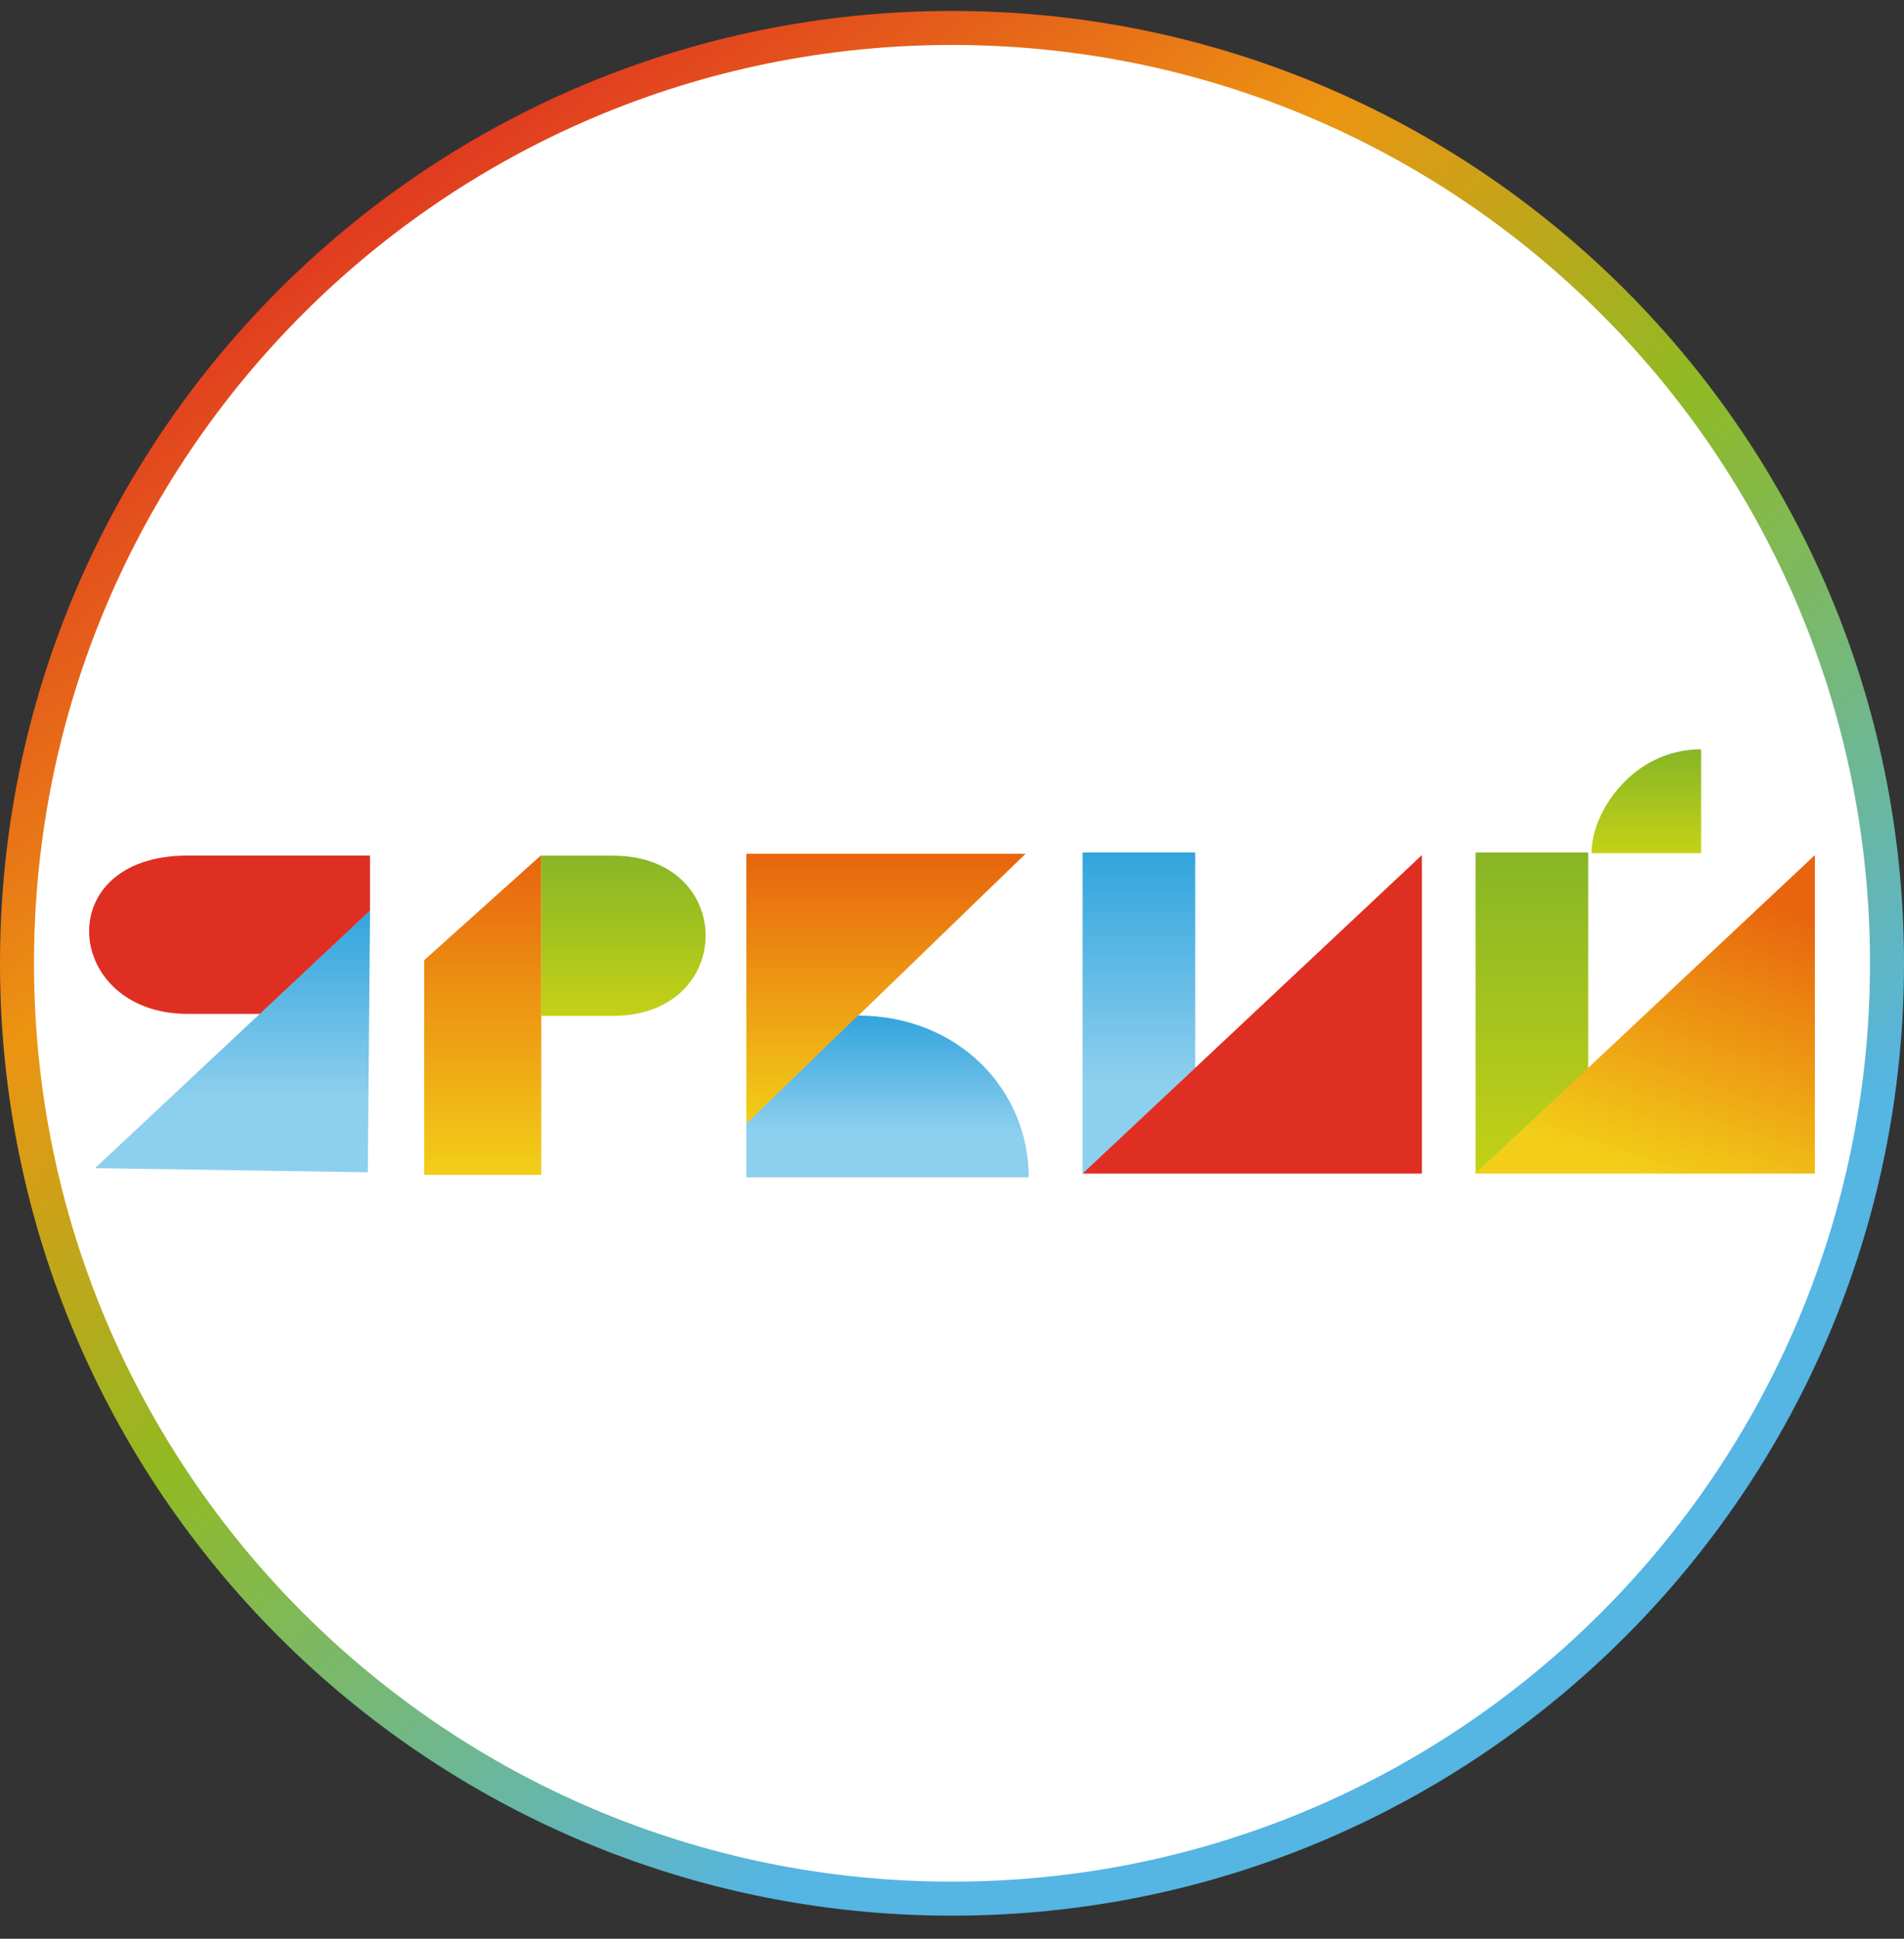 <svg width="56" height="57" viewBox="0 0 56 57" fill="none" xmlns="http://www.w3.org/2000/svg">
<rect x="0" y="0" width="56" height="57" fill="#333333" stroke="none"/>
<g clip-path="url(#clip0_592_17)">
<path d="M28 0.822C43.188 0.822 55.5 13.134 55.5 28.322C55.5 43.51 43.188 55.822 28 55.822C12.812 55.822 0.5 43.51 0.5 28.322C0.5 13.134 12.812 0.822 28 0.822Z" fill="white" stroke="url(#paint0_linear_592_17)"/>
<path d="M5.517 29.809H7.66L10.882 26.779V25.154H5.517C1.43 25.154 1.888 29.809 5.517 29.809Z" fill="#DF2F22"/>
<path d="M10.818 34.466L2.796 34.344L10.884 26.773L10.818 34.466Z" fill="url(#paint1_linear_592_17)"/>
<path d="M12.476 34.543V28.23L15.92 25.14V34.543H12.476Z" fill="url(#paint2_linear_592_17)"/>
<path d="M18.024 25.157H15.916V29.868H18.024C21.655 29.868 21.674 25.157 18.024 25.157Z" fill="url(#paint3_linear_592_17)"/>
<path d="M21.953 33.045V25.102H30.164L21.953 33.045Z" fill="url(#paint4_linear_592_17)"/>
<path d="M21.953 34.616V33.033L25.232 29.859C28.192 29.859 30.257 32.046 30.257 34.616H21.953Z" fill="url(#paint5_linear_592_17)"/>
<path d="M31.84 34.514V25.064H35.154V31.402L31.84 34.514Z" fill="url(#paint6_linear_592_17)"/>
<path d="M43.399 34.511V25.064H46.713V31.417L43.399 34.511Z" fill="url(#paint7_linear_592_17)"/>
<path d="M41.82 34.505V25.14L31.84 34.505H41.82Z" fill="#DF2F22"/>
<path d="M53.379 34.505V25.14L43.399 34.505H53.379Z" fill="url(#paint8_linear_592_17)"/>
<path d="M50.032 25.083H46.81C46.81 23.835 48.058 22.029 50.032 22.029V25.083Z" fill="url(#paint9_linear_592_17)"/>
</g>
<defs>
<linearGradient id="paint0_linear_592_17" x1="13.803" y1="1.773" x2="49.765" y2="52.033" gradientUnits="userSpaceOnUse">
<stop stop-color="#DF2F22"/>
<stop offset="0.255" stop-color="#EC9412"/>
<stop offset="0.464" stop-color="#90BA23"/>
<stop offset="0.792" stop-color="#55B5E3"/>
</linearGradient>
<linearGradient id="paint1_linear_592_17" x1="6.84" y1="26.773" x2="6.84" y2="34.466" gradientUnits="userSpaceOnUse">
<stop stop-color="#32A4DD"/>
<stop offset="0.714" stop-color="#8DCFEE"/>
</linearGradient>
<linearGradient id="paint2_linear_592_17" x1="14.198" y1="25.14" x2="14.198" y2="34.543" gradientUnits="userSpaceOnUse">
<stop stop-color="#E8640E"/>
<stop offset="1" stop-color="#F2CE18"/>
</linearGradient>
<linearGradient id="paint3_linear_592_17" x1="18.335" y1="25.157" x2="18.335" y2="29.868" gradientUnits="userSpaceOnUse">
<stop stop-color="#87B626"/>
<stop offset="1" stop-color="#C4D116"/>
</linearGradient>
<linearGradient id="paint4_linear_592_17" x1="26.059" y1="25.102" x2="26.059" y2="33.045" gradientUnits="userSpaceOnUse">
<stop stop-color="#E8640E"/>
<stop offset="1" stop-color="#F2CE18"/>
</linearGradient>
<linearGradient id="paint5_linear_592_17" x1="26.105" y1="29.859" x2="26.105" y2="34.616" gradientUnits="userSpaceOnUse">
<stop stop-color="#32A4DD"/>
<stop offset="0.714" stop-color="#8DCFEE"/>
</linearGradient>
<linearGradient id="paint6_linear_592_17" x1="33.497" y1="25.064" x2="33.497" y2="34.514" gradientUnits="userSpaceOnUse">
<stop stop-color="#32A4DD"/>
<stop offset="0.714" stop-color="#8DCFEE"/>
</linearGradient>
<linearGradient id="paint7_linear_592_17" x1="45.056" y1="25.064" x2="45.056" y2="34.511" gradientUnits="userSpaceOnUse">
<stop stop-color="#87B626"/>
<stop offset="1" stop-color="#C4D116"/>
</linearGradient>
<linearGradient id="paint8_linear_592_17" x1="51.234" y1="26.23" x2="48.389" y2="34.505" gradientUnits="userSpaceOnUse">
<stop stop-color="#E8640E"/>
<stop offset="1" stop-color="#F2CE18"/>
</linearGradient>
<linearGradient id="paint9_linear_592_17" x1="48.421" y1="22.029" x2="48.421" y2="25.083" gradientUnits="userSpaceOnUse">
<stop stop-color="#87B626"/>
<stop offset="1" stop-color="#C4D116"/>
</linearGradient>
<clipPath id="clip0_592_17">
<rect width="56" height="56" fill="white" transform="translate(0 0.322)"/>
</clipPath>
</defs>
</svg>
